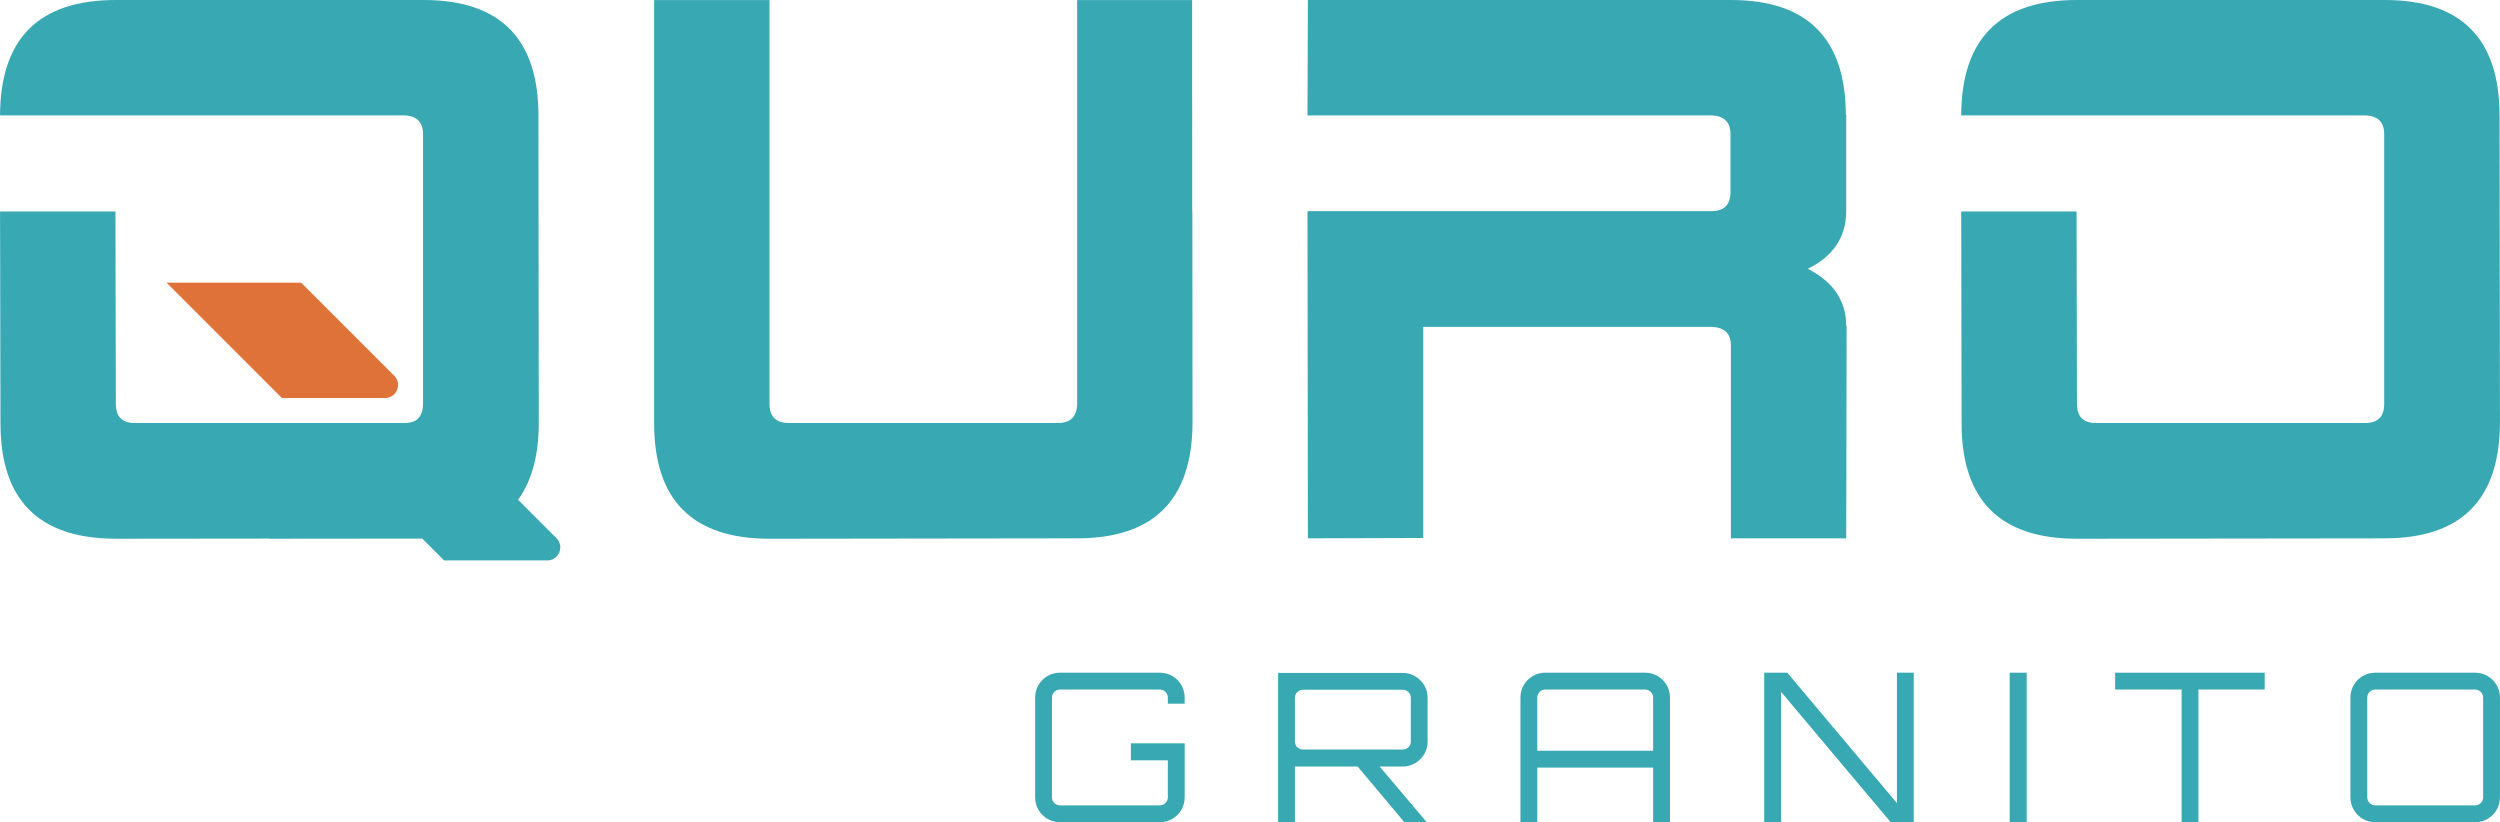 <?xml version="1.0" encoding="UTF-8"?>
<!DOCTYPE svg PUBLIC "-//W3C//DTD SVG 1.1//EN" "http://www.w3.org/Graphics/SVG/1.1/DTD/svg11.dtd">
<!-- Creator: CorelDRAW -->
<svg xmlns="http://www.w3.org/2000/svg" xml:space="preserve" width="7.641in" height="2.513in" version="1.1" style="shape-rendering:geometricPrecision; text-rendering:geometricPrecision; image-rendering:optimizeQuality; fill-rule:evenodd; clip-rule:evenodd"
viewBox="0 0 7634.44 2510.94"
 xmlns:xlink="http://www.w3.org/1999/xlink"
 xmlns:xodm="http://www.corel.com/coreldraw/odm/2003">
 <defs>
  <style type="text/css">
   <![CDATA[
    .fil1 {fill:#DF7239;fill-rule:nonzero}
    .fil0 {fill:#38A8B3;fill-rule:nonzero}
   ]]>
  </style>
 </defs>
 <g id="Layer_x0020_1">
  <g id="_2197809579264">
   <path class="fil0" d="M4346.3 1642.91l-352.31 1.16 -1.17 -998.17 2.33 0 0 -1.16 1231.89 0c38.36,0 57.54,-19.56 57.54,-58.72l0 -176.14c0,-36.82 -19.18,-55.98 -57.54,-57.55l-1234.22 0 1.17 -352.33 1291.77 0c233.3,0 350.35,117.06 351.14,351.14l1.16 0 0 292.42c0,79.85 -39.15,138.99 -117.42,177.32 78.27,39.94 117.42,98.27 117.42,174.97l1.18 0 -1.18 648.23 -352.3 0 0 -589.53c0,-35.98 -19.58,-54.75 -58.72,-56.34l-880.74 0 0 644.71z"/>
   <path class="fil0" d="M6342.67 0l939.46 0c234.1,0 351.15,117.87 351.15,353.51l1.16 937.11c-0.79,235.65 -118.21,353.45 -352.31,353.45l-939.46 1.18c-234.86,0 -352.3,-117.43 -352.3,-352.29l-1.18 -647.07 352.31 0 1.17 587.18c0,39.16 19.19,58.72 57.54,58.72l823.22 0c38.36,0 57.54,-19.56 57.54,-58.72l0 -823.2c0,-36.83 -19.18,-56 -57.54,-57.55l-1234.23 0c0.79,-234.88 118.63,-352.33 353.48,-352.33z"/>
   <path class="fil0" d="M3641.17 645.54l-0.53 0 -0.22 -645.43 -351.05 0 0 645.43 0 72.6 0 514.89c-0.75,39.19 -20.22,58.68 -58.67,58.68l-821.94 0c-39.19,0 -58.93,-19.48 -58.93,-58.68l0 -1232.92 -352.3 0 0 1292.83c0,234.95 117.6,352.31 352.3,352.31l939.54 -1.26c234.2,0 351.55,-117.83 352.3,-353.28l-0.5 -645.17z"/>
   <path class="fil1" d="M1175.62 1215.61l-314.83 0 -352.4 -352.4 411.06 0 284.36 284.34c25.12,25.11 7.34,68.06 -28.19,68.06z"/>
   <path class="fil0" d="M1699.17 1643.4l-117.15 -117.14c41.98,-57.97 63.2,-136.25 63.2,-235.74l-0.51 -415.1 -0.25 -229.53 -0.25 -292.47c0,-235.61 -117.06,-353.41 -351.14,-353.41l-939.4 0c-235.09,0 -352.9,117.54 -353.66,352.4l1234.41 0c38.33,1.51 57.39,20.57 57.39,57.37l0 706.32 0 117.05c0,4.05 -0.26,7.87 -0.78,11.42 0,2.04 -0.25,3.82 -0.75,5.59 -0.25,2.27 -0.76,4.56 -1.53,6.59 0,1.01 -0.52,2.04 -0.76,2.79 -0.76,2.04 -1.53,4.07 -2.79,6.11 -0.27,1.01 -0.77,2.27 -1.78,3.3 -0.26,0.25 -0.52,0.75 -0.52,1 -1.26,2.54 -3.04,4.58 -5.08,6.6l0 0.52c-8.35,8.8 -20.58,13.54 -36.36,14.72l-830.42 0c-19.55,0 -34.01,-5.08 -43.66,-15.24 -2.04,-2.29 -4.07,-4.82 -5.59,-7.6 -1.77,-3.05 -3.29,-6.6 -4.56,-10.16 -2.29,-7.37 -3.57,-15.75 -3.57,-25.64l-0.25 -117.56 -1.01 -469.7 -352.4 0 0.52 229.53 0.76 417.64c0,44.17 4.05,84.04 12.43,119.85 2.79,11.66 6.09,23.11 9.64,34.01 1.79,5.58 3.82,11.16 5.85,16.5 6.09,15.49 13.19,30.21 21.58,43.92 10.92,18.29 23.87,34.78 38.34,49.52l0.25 0.25c28.69,28.69 64.74,50.53 107.65,64.99l0.25 0.25c0.76,0.26 1.53,0.53 2.29,0.76 7.1,2.55 14.72,4.57 22.34,6.6 1.78,0.52 3.3,1.01 5.07,1.26 8.89,2.31 17.78,4.33 27.17,5.85 9.91,1.77 20.32,3.32 30.98,4.56 10.66,1.28 21.58,2.31 32.75,2.8 11.68,0.75 23.61,1.01 35.79,1.01l468.94 -0.5 0.58 0 -0.58 0.5 466.82 -0.47 66.73 66.73 314.83 0c35.51,0 53.3,-42.94 28.19,-68.06z"/>
   <path class="fil0" d="M3237.19 2510.94c-13.96,0 -26.76,-3.39 -38.39,-10.16 -11.63,-6.76 -20.82,-15.96 -27.59,-27.57 -6.77,-11.64 -10.13,-24.43 -10.13,-38.37l0 -304.41c0,-13.93 3.36,-26.71 10.13,-38.36 6.77,-11.62 15.96,-20.82 27.59,-27.59 11.63,-6.74 24.43,-10.13 38.39,-10.13l304.38 0c13.95,0 26.73,3.39 38.37,10.13 11.63,6.77 20.81,15.98 27.59,27.59 6.74,11.64 10.15,24.43 10.15,38.36l0 18.39 -51.36 0 0 -18.39c0,-6.74 -2.44,-12.55 -7.3,-17.43 -4.87,-4.85 -10.69,-7.29 -17.45,-7.29l-304.38 0c-6.77,0 -12.59,2.44 -17.46,7.29 -4.87,4.88 -7.27,10.68 -7.27,17.43l0 304.41c0,6.77 2.4,12.6 7.27,17.42 4.87,4.9 10.68,7.31 17.46,7.31l304.38 0c6.76,0 12.57,-2.42 17.45,-7.31 4.85,-4.82 7.3,-10.65 7.3,-17.42l0 -112.87 -112.89 0 0 -52.01 164.26 0 0 164.88c0,13.95 -3.4,26.73 -10.15,38.37 -6.77,11.61 -15.96,20.81 -27.59,27.57 -11.64,6.77 -24.43,10.16 -38.37,10.16l-304.38 0z"/>
   <path class="fil0" d="M4288.63 2510.94l-149.03 -177.58 67.21 0 149.67 176.94 0 0.64 -67.85 0zm-309.49 -221.96l304.39 0c6.74,0 12.56,-2.32 17.46,-6.97 4.84,-4.66 7.3,-10.35 7.3,-17.12l0 -133.82c0,-6.75 -2.45,-12.56 -7.3,-17.43 -4.9,-4.86 -10.72,-7.29 -17.46,-7.29l-304.39 0c-6.77,0 -12.59,2.43 -17.43,7.29 -4.87,4.87 -7.3,10.68 -7.3,17.43l0 133.82c0,6.77 2.43,12.46 7.3,17.12 4.84,4.65 10.66,6.97 17.43,6.97zm-76.11 221.96l0 -455.96 380.5 0c13.96,0 26.74,3.47 38.37,10.45 11.63,6.97 20.8,16.17 27.58,27.6 6.77,11.39 10.16,24.09 10.16,38.02l0 133.82c0,13.95 -3.39,26.62 -10.16,38.05 -6.77,11.42 -15.95,20.6 -27.58,27.59 -11.63,6.96 -24.41,10.46 -38.37,10.46l-329.13 0 0 169.95 -51.38 0z"/>
   <path class="fil0" d="M5048.33 2292.76l0 -162.34c0,-6.76 -2.46,-12.56 -7.3,-17.43 -4.84,-4.86 -10.66,-7.29 -17.43,-7.29l-304.41 0c-6.75,0 -12.58,2.43 -17.45,7.29 -4.84,4.87 -7.27,10.67 -7.27,17.43l0 162.34 353.85 0zm-405.2 -162.34c0,-13.93 3.36,-26.71 10.12,-38.36 6.76,-11.62 15.96,-20.82 27.59,-27.59 11.63,-6.76 24.41,-10.15 38.36,-10.15l304.41 0c13.96,0 26.74,3.39 38.35,10.15 11.63,6.77 20.84,15.97 27.63,27.59 6.72,11.64 10.13,24.43 10.13,38.36l0 380.51 -51.38 0 0 -166.8 -353.85 0 0 166.8 -51.35 0 0 -380.51z"/>
   <polygon class="fil0" points="5387.6,2510.94 5387.6,2054.34 5457.99,2054.34 5792.86,2452.58 5792.86,2054.34 5844.21,2054.34 5844.21,2510.94 5773.81,2510.94 5438.98,2112.7 5438.98,2510.94 "/>
   <polygon class="fil0" points="6137.2,2054.34 6189.22,2054.34 6189.22,2510.93 6137.2,2510.93 "/>
   <polygon class="fil0" points="6662.26,2510.94 6662.26,2105.71 6459.33,2105.71 6459.33,2054.34 6915.93,2054.34 6915.93,2105.71 6713.64,2105.71 6713.64,2510.94 "/>
   <path class="fil0" d="M7253.94 2459.56l304.42 0c6.75,0 12.56,-2.41 17.42,-7.3 4.86,-4.83 7.32,-10.66 7.32,-17.43l0 -304.41c0,-6.74 -2.46,-12.55 -7.32,-17.43 -4.85,-4.84 -10.67,-7.29 -17.42,-7.29l-304.42 0c-6.77,0 -12.59,2.44 -17.45,7.29 -4.83,4.89 -7.29,10.69 -7.29,17.43l0 304.41c0,6.77 2.46,12.6 7.29,17.43 4.86,4.89 10.67,7.3 17.45,7.3zm0 51.38c-13.95,0 -26.74,-3.38 -38.37,-10.16 -11.61,-6.76 -20.83,-15.96 -27.57,-27.58 -6.75,-11.63 -10.16,-24.41 -10.16,-38.37l0 -304.41c0,-13.93 3.41,-26.71 10.16,-38.34 6.74,-11.62 15.96,-20.82 27.57,-27.6 11.63,-6.74 24.43,-10.13 38.37,-10.13l304.42 0c13.92,0 26.73,3.39 38.34,10.13 11.63,6.79 20.82,15.99 27.59,27.6 6.76,11.63 10.14,24.41 10.14,38.34l0 304.41c0,13.96 -3.38,26.74 -10.14,38.37 -6.77,11.62 -15.96,20.82 -27.59,27.58 -11.61,6.77 -24.43,10.16 -38.34,10.16l-304.42 0z"/>
  </g>
 </g>
</svg>
